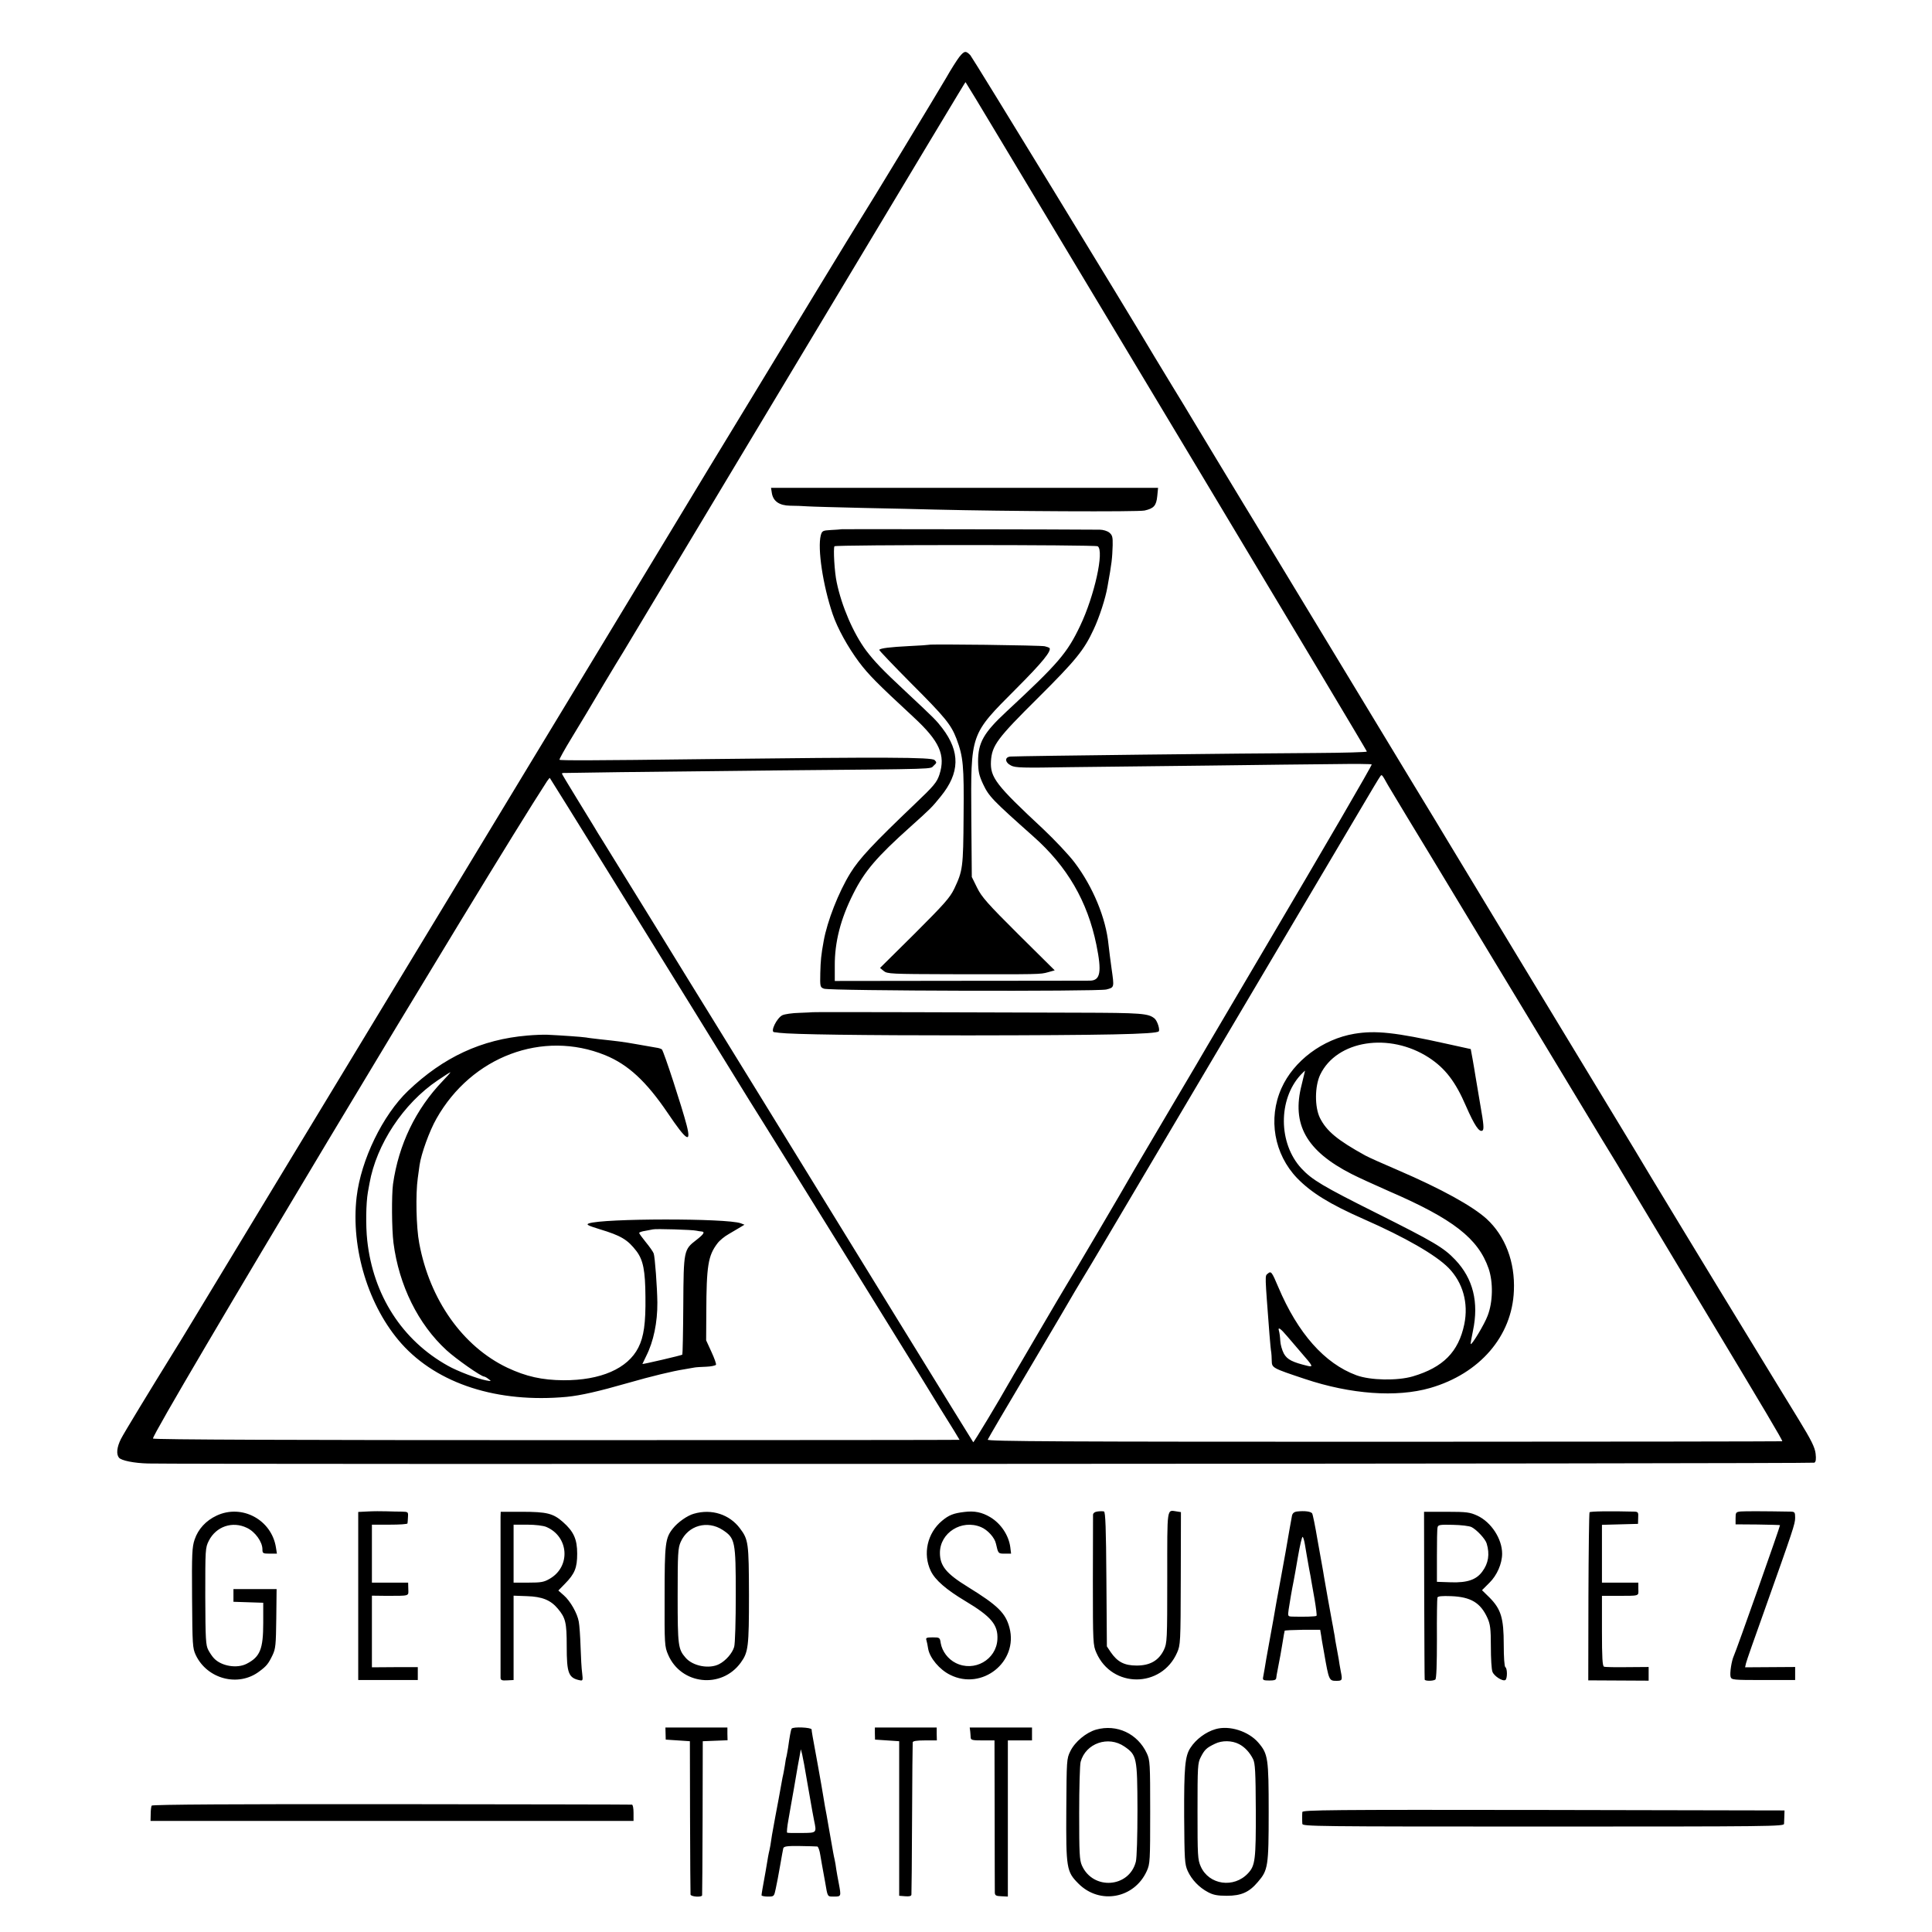 <svg version="1" xmlns="http://www.w3.org/2000/svg" width="1600" height="1600" viewBox="0 0 1200 1200"><path d="M595.9 35.3c-1.4 1.8-5.2 7.7-8.3 13.2-5.6 9.6-48.5 80.4-53.1 87.5-2.5 3.8-46.7 76.5-68.5 112.5-7.3 12.1-14.3 23.6-15.5 25.5-1.2 1.9-15.4 25.3-31.5 52s-37.5 62-47.5 78.5-28.7 47.3-41.5 68.5c-12.8 21.2-33.7 55.6-46.3 76.5-12.7 20.9-25.6 42.2-28.6 47.2-10.9 18-17.6 29.1-35.6 58.8-10 16.5-34.5 57-54.5 90-45.7 75.5-53 87.7-57.3 94.5-14.3 23.1-30.8 50.2-32.6 53.8-2.5 5-3 9.4-1.2 11.6 1.5 1.8 9.4 3.4 18.1 3.6 25.5.6 1033.9.2 1034.9-.5 1-.5 1.2-2.2.8-5.7-.5-3.9-2.6-8.2-10.5-21.1-5.5-8.9-19.8-32.4-31.9-52.2-20.2-33-65.9-108.3-70-115.4-1-1.7-6.8-11.2-12.9-21.3C976.2 649.6 906.3 534.2 899 522c-1.5-2.5-11.1-18.5-21.5-35.5-10.3-17.1-25.2-41.6-33-54.5-25-41.3-60.7-100.3-65.1-107.5-2.4-3.9-5.5-9-7-11.5s-9.1-15.1-17-28.1c-7.9-13.1-15.1-25.1-16.1-26.7-1-1.7-5.8-9.7-10.8-17.8-4.9-8.1-9.9-16.4-11.1-18.3C699.7 192.2 604.2 36 602.7 34.3c-2.8-2.9-3.7-2.8-6.8 1zm25.4 51.4c11.8 19.7 67.9 113.1 124.6 207.6C802.6 388.8 849 466.4 849 466.8c0 .4-14.3.8-31.8.9-43.2.2-181.1 1.8-189.4 2.2-3.9.2-3.8 3.6.2 5.6 2.6 1.4 7.4 1.5 36.3 1 18.2-.2 57.5-.7 87.2-1 29.7-.4 64.5-.8 77.3-.9 12.7-.2 23.2-.1 23.2.2 0 1-28.8 50.5-67 115.2-18.9 32-32.9 55.8-35 59.4-.9 1.7-11.2 19.1-22.8 38.7-11.6 19.6-21.8 36.9-22.7 38.5-7.7 13.6-39.5 67.5-42 71.4-1.2 1.9-8.9 15-17.1 29-8.2 14-15.3 26.2-15.9 27.1-.5.9-1.8 3.2-2.9 5-5.4 9.7-21.8 37-22.1 36.7-.3-.3-80.9-131.2-129.8-210.8-15.4-25-30.8-50-34.2-55.5-3.4-5.5-19-30.7-34.5-56-15.6-25.3-29.9-48.5-31.8-51.5-1.9-3-4.3-6.9-5.2-8.5-1-1.7-5.9-9.7-10.9-17.8-5-8.1-9.1-15-9.1-15.2 0-.3 1-.5 2.3-.4 1.2 0 16.4-.2 33.7-.5 17.3-.2 61.9-.7 99-1.1 101.1-.9 93.4-.7 95.9-2.9 2-1.8 2-2.1.6-3.5-1.8-1.8-30.4-1.9-141.9-.6-71.6.9-90.5.9-91.1.4-.2-.3 3.1-6.3 7.5-13.5 4.3-7.1 8.5-14 9.3-15.4 1.2-2.2 20.4-34.3 22.8-38 .5-.8 30.4-50.6 66.3-110.5C585.2 74.8 599.5 51 599.7 51c.1 0 9.9 16.1 21.6 35.7zm240.8 401c.9 1.5 6.2 10.4 11.9 19.8 5.7 9.3 22 36.3 36.3 60 14.3 23.6 31.8 52.7 39 64.5 7.1 11.8 21.4 35.4 31.7 52.5 10.2 17 19.9 32.9 21.4 35.3 1.5 2.4 3.5 5.8 4.5 7.5 1 1.8 22.7 37.8 48.1 80.2 42.7 71 52 86.7 52 87.7 0 .1-111.2.3-247 .3-199.2 0-246.9-.2-246.5-1.3.2-.7 12.1-20.9 26.4-45 14.2-24 26.8-45.4 27.9-47.4 1.2-2 3.2-5.4 4.5-7.5 1.3-2.1 8.4-13.9 15.7-26.3 7.3-12.4 26.2-44.3 42-71 31.8-53.7 96.9-163.7 114.8-194 6.3-10.7 11.9-20.1 12.5-20.8 1-1.3.9-1.5 4.8 5.5zm-482.5 56.8C400.3 578 423 614.7 430 626c36.8 59.8 42.4 68.7 43.9 71 1.8 2.7 94.5 152.3 97.2 156.8.9 1.5 6.8 11.1 13.2 21.5 6.5 10.3 11.7 18.9 11.7 19 0 .1-112.7.2-250.5.2-160.3 0-250.5-.3-250.5-1 0-4.9 208-351.8 244.8-408.3.8-1.2 1.6-2.1 1.7-2 .2.2 17.3 27.7 38.1 61.3z"/><path d="M479.4 306.2c.8 5.1 4.6 7.8 11.4 7.9 3.1 0 8 .2 10.7.4 2.8.2 18.5.6 35 1 16.5.3 36.3.8 44 1 44.4 1.1 126.5 1.5 130.4.6 5.8-1.3 7.3-3 7.9-9l.5-5.1H478.9l.5 3.2zM522.9 328.7c-.8.1-3.8.4-6.8.5-5.1.3-5.5.5-6.3 3.3-2.1 8.2 1.3 31 7.4 49 3 8.8 9.4 20.4 16.4 29.8 6 7.9 10.7 12.7 34 34.3 16 14.8 19.8 23.4 15.9 35.5-1.6 4.8-3.3 6.9-15.4 18.4-25.9 24.7-34.4 33.8-40 42.9-7.2 11.7-14.3 29.7-16.5 42.1-1.6 8.7-1.9 12.1-2.1 19.8-.2 8.6-.1 8.9 2.3 9.8 3.7 1.4 169.6 1.8 175.3.5 5.1-1.3 5-1.1 3.3-13.1-.6-4.4-1.5-11.1-1.9-14.9-1.6-16.3-9.6-35.7-21-50.8-3.6-4.8-12.5-14.2-19.7-21-29.3-27.3-32.8-31.9-32.3-42 .6-9.8 3.9-14.2 29.1-39.2 23.5-23.4 28.7-29.7 34.7-42.7 3.5-7.4 7.4-19.4 8.6-26.6 2.7-15 2.9-17.2 3.2-25.7.1-5.1-.2-6.2-2.1-7.8-1.2-1-3.9-1.8-5.9-1.8-18.1-.2-159.1-.4-160.2-.3zm158.9 10.6c4.2 2.7-2 30.8-10.9 49.4-8.1 17-13.4 23.2-45.8 53.3-14.2 13.2-17.6 19.3-17.6 31 .1 6.3.6 8.6 3.1 14 3.7 7.8 5.7 9.8 31.3 32.6 21 18.6 33.6 40.3 39.1 67.3 3.4 16.7 2.5 22-3.8 22.2-1.5 0-37.8.1-80.7.1l-78 .1v-9.4c-.1-14.7 3.6-29.2 11.5-44.8 7-14 14.5-22.8 35.5-41.6 12.8-11.5 13.2-11.9 18.8-18.8 11.9-14.6 12.2-27.7 1-42.4-3.9-5-4.2-5.4-22.8-22.8-14.3-13.3-19.3-18.6-24.5-25.4-8-10.8-15.2-27.5-18.3-42.4-1.4-6.4-2.2-21-1.4-22.4.7-1 161.8-1 163.5 0z"/><path d="M576.8 400.5c-.1.1-5.7.5-12.3.8-11.7.6-17.5 1.3-18.4 2.3-.3.2 8.6 9.5 19.7 20.7 21.2 21.2 24.9 25.7 28.3 34.6 4.2 11.2 4.7 16.6 4.4 47.9-.2 32-.5 34-5.8 45.2-2.7 5.6-6.2 9.5-24.6 27.9l-21.5 21.3 2.3 1.9c2.2 1.8 4.6 1.9 41 2 56.4.1 56.2.1 60.9-1.2l4.3-1.2-22.5-22.3c-19.2-19.1-22.9-23.3-25.7-29l-3.3-6.7-.3-37.1c-.3-52.5-.9-51 27.8-79.8 16.4-16.4 22.3-23.7 20.7-25.4-.3-.2-1.6-.7-2.9-1-2.4-.6-71.4-1.5-72.1-.9zM504.7 628.7c-.1.1-3.8.2-8.2.4-4.4.1-9.2.8-10.6 1.5-3.4 1.7-7.6 10.2-5.1 10.5.4 0 1.8.2 3.2.4 8.1 1 50.7 1.6 117 1.6 84.8-.1 117-.7 118.7-2.5.9-.9-.8-6.4-2.5-7.9-3.8-3.3-8.2-3.6-47.5-3.7-21.5-.1-67.5-.2-102-.3-34.6-.1-62.9-.1-63 0zM841.2 642.1c-19.6 3.3-37.7 16.8-45.3 33.9-8.4 18.9-4.5 40.9 9.8 55.8 8.9 9.1 20.2 16.1 41.3 25.4 25.7 11.3 44.7 22.2 52.7 30.3 8.9 9.1 12.5 21.8 9.8 35-3.6 17.2-13.1 26.8-32 32.4-9.6 2.8-26.3 2.5-35-.7-19.8-7.3-36.4-26.1-48.5-54.7-4.1-9.7-4.5-10.2-6.6-8.4-1.8 1.5-1.8-.2 1.1 37.9.4 5.2.9 10.2 1.1 11 .1.8.3 3.2.3 5.2.1 4.4.2 4.5 20.6 11.3 28.4 9.5 56.9 11.6 77.8 5.6 30.8-8.9 50.9-32.2 52-60.4.8-17.9-5.4-34-16.9-44.6-8.8-8-28.2-18.7-54.9-30.2-9.3-4-18.6-8.1-20.5-9.2-17.4-9.6-24.1-15.2-28.2-23.4-3.3-6.8-3.2-19.6.2-26.8 10.3-21.4 43-26.5 67.5-10.6 10.1 6.6 16.5 14.9 23 30 5.3 12.1 8.3 16.6 10.3 15.3 1-.7.8-3.8-1.3-15.6-1.4-8.1-2.8-16.4-3.1-18.4-.3-2.1-1.1-6.6-1.7-10.1l-1.2-6.5-15-3.3c-31.9-7.1-44.1-8.4-57.3-6.2zm-32.7 31.6c-6.4 24.6 2.8 41.1 31 55.5 3.9 2 14.4 6.8 23.5 10.8 39.5 17.1 55.1 29.2 61.6 47.9 2.9 8.5 2.7 20.8-.6 29.3-1.9 5.2-9.8 18.3-10.5 17.6-.2-.2.5-3.9 1.4-8.3 3.7-17.6.1-32.3-11-44-7.2-7.6-13.2-11.1-48.9-29-33.4-16.7-40.1-20.7-46.7-27.8-14.3-15.5-14.5-42.7-.5-58 1.4-1.5 2.7-2.7 2.8-2.7 0 0-.9 3.9-2.1 8.7zm-8.9 156.4c2.1 2.5 6.2 7.2 8.9 10.4 7 8 7.3 8.7 3.8 7.9-9.5-2.3-12.8-3.9-14.9-7.7-1.1-2.1-2.1-5.6-2.2-7.9-.1-2.3-.5-5.1-.8-6.1-.9-2.9.9-1.7 5.2 3.4zM327.5 643.2c-28.4 2.4-52.1 13.4-74 34.3-15.8 15.1-29.3 42.9-32 66-3.7 32 7.4 68.1 27.9 91.1 22.4 25 59.7 37 102.7 33 8.8-.9 19.4-3.3 37.9-8.6 14.6-4.2 27.9-7.4 35-8.5 2.5-.4 5.3-.9 6.3-1.1 1-.2 4.3-.4 7.3-.5 3-.1 5.7-.7 6.1-1.2.3-.5-1-4.1-2.8-8l-3.3-7.2.1-17.5c.1-28.7 1.1-35.1 6.9-42.7 1.3-1.8 4.6-4.5 7.2-5.9 2.6-1.5 5.8-3.4 7.1-4.2l2.5-1.5-2.3-.9c-8.7-3.2-85.7-3.1-94.4.1-1.8.7-.6 1.3 6.8 3.6 13.3 4 17.4 6.5 22.9 13.7 4.1 5.5 5.4 12 5.5 28.3.2 16.4-1 24.8-4.4 31.5-6.6 13.1-23.5 20.4-46.5 20.3-13.3-.1-23.2-2.3-34.9-7.8-27.7-13.2-48.2-42.2-54.7-77.3-1.9-9.8-2.3-30.7-.9-40.5.3-2 .8-5.6 1.1-8 1-7 6.1-21.2 10.5-28.9 21.8-38.6 66-55.2 104.8-39.4 14.2 5.8 25.5 16.2 38.9 36 11.6 17.2 14.7 19.2 11.7 7.5-2.8-10.9-14.2-45.9-15.4-47.1-.3-.3-1.9-.9-3.6-1.1-1.6-.3-7-1.2-12-2.1-9-1.6-11.9-1.9-23-3.1-3.3-.4-7.1-.8-8.5-1.1-2.5-.4-15.4-1.3-24-1.7-2.5-.1-8.1.1-12.5.5zM275 671.4c-16.8 17.5-27.4 39.5-30.9 64.1-.9 6.9-.8 27.8.3 36.5 3.4 26.3 15.3 50.5 33 66.7 5.8 5.3 21.4 16.3 23.3 16.3.4 0 1.7.7 2.8 1.6 1.8 1.3 1.7 1.4-1.5.8-5.4-1-18-5.8-23.8-9.1-28.4-15.8-46.4-43.8-50.1-77.8-1-9.3-.8-23 .4-30 .4-2.2.9-4.7 1-5.5 4.3-24.2 21-49.6 42.4-64 4.1-2.8 7.6-5 7.8-5 .3 0-1.8 2.4-4.7 5.4zm157.5 93c1.1.2 2.6.5 3.3.5 2.3.2 1.2 1.8-3.2 5.2-7.9 6.1-8 6.3-8.2 40.7-.1 16.7-.4 30.5-.6 30.6-.6.5-24.8 6.1-24.8 5.8 0-.1 1.1-2.4 2.4-5 4.5-8.9 7-20.8 6.9-33.2-.1-9.1-1.5-28.5-2.3-30.5-.4-1.1-2.6-4.2-4.9-7-2.2-2.7-4.1-5.3-4.1-5.7 0-.4 1.7-1 3.8-1.3 2-.4 4.2-.8 4.7-.9 1.5-.5 24.7.2 27 .8zM228.5 938.8l-6 .3v104.4h37v-8h-14.2l-14.3.1v-44.5l8.3.1c15.6 0 14.4.3 14.3-4.2l-.1-4H231v-36h11c6.1 0 11.1-.3 11.1-.8.1-.4.2-2.2.3-4 .2-3.1.1-3.2-3.8-3.3-2.3 0-6.6-.1-9.6-.2s-8.2-.1-11.5.1zM599 939.1c-6.9.8-9.7 2-13.9 5.5-9.2 7.7-12 20.6-7 31.1 2.7 5.7 9.7 11.7 21.4 18.7 16.2 9.7 20.5 14.8 20 23.9-.7 12.6-14.4 20.4-25.9 14.6-4.8-2.4-8.4-7.2-9.3-12.3-.5-3.5-.7-3.6-5-3.6-3.8 0-4.4.3-3.9 1.7.3 1 .8 3.4 1.1 5.4 1 5.7 7.1 13 13.7 16.2 19.8 9.9 42.4-8.1 36.8-29.3-2.4-9.1-7.3-13.9-25.8-25.3-13.5-8.3-17.4-13.1-17.4-21.2 0-12.5 13.5-21 25.5-16 4.1 1.7 8.5 6.5 9.3 10.3 1.4 6.2 1.4 6.2 5.5 6.2h3.9l-.5-4.1c-1-7.3-5.8-14.6-12.5-18.6-5.1-3-9.7-4-16-3.2zM681.8 938.8c-1.8.2-2.8 1-2.9 2 0 .9 0 19.5-.1 41.3 0 38.4.1 39.8 2.2 44.5 9.7 22.1 40.4 22 50.1-.1 2.1-4.8 2.2-6 2.3-46.1l.1-41.2-2.5-.4c-6.4-.9-6-3.8-6 41 0 39.3-.1 40.7-2.1 45-3.2 6.6-8.6 9.7-16.9 9.7-7.6 0-11.9-2.2-16.1-8.3l-2.4-3.6-.3-41.7c-.2-31.7-.6-41.8-1.5-42.1-.7-.2-2.4-.2-3.9 0zM805.8 938.8c-1.9.2-2.9 1-3.3 2.5-.4 2-2.6 14.4-4 22.7-.3 1.9-1.7 9.3-3 16.5-2.6 14-3.2 17.3-4.5 25-.5 2.7-1.8 9.9-2.9 16-1.1 6-2.3 12.7-2.6 14.9-.4 2.1-.8 4.7-1 5.6-.3 1.5.4 1.8 3.9 1.8 3.2 0 4.2-.4 4.3-1.6.1-1 .4-2.8.7-4.2 1.6-8.3 2.5-13 3.1-17 .4-2.5.9-5.2 1-6 .2-.8.4-1.8.4-2.1.1-.3 5-.5 11.1-.6h11l.6 3.6c.3 2 .7 4.7 1 6.1.2 1.4.6 3.4.8 4.5 3 17.3 3.1 17.5 7.7 17.5 3.6 0 3.8-.4 2.7-5.8-.5-2.6-1.1-6.1-1.3-7.7-.3-1.7-.7-4.1-1-5.5-.3-1.4-.8-4.1-1.1-6-.2-1.9-.7-4.6-1-6-.2-1.4-.6-3.6-.9-5-1-5.2-4.5-24.9-5.1-28.5-.3-2.1-.8-4.7-1-5.9-.2-1.1-1.6-8.9-3.1-17.3-1.4-8.4-2.9-15.7-3.3-16.3-.8-1.2-4.6-1.7-9.2-1.2zm4.7 20.5c.4 2.3.9 5.2 1.1 6.5.2 1.2.9 5 1.5 8.5.7 3.4 1.3 6.9 1.4 7.7.1.8 1 5.9 2 11.3.9 5.4 1.5 10 1.2 10.3-.4.5-7.6.7-15 .5-2.8-.1-2.9-.2-2.3-4.4.6-4 2-12.4 3.1-17.7.3-1.4 1.5-8.2 2.7-15.2 1.2-7 2.5-12.5 2.9-12.2.4.2 1 2.3 1.4 4.7zM987.3 939.3c-.3.5-.6 24.2-.7 52.6l-.1 51.8 18.8.1 18.7.1v-8.5l-13.2.1c-7.3.1-13.9 0-14.5-.3-1-.3-1.3-5.7-1.3-22.2v-21.8h8.8c15 0 13.9.3 13.8-4.2v-4H995v-35.9l11.2-.3 11.2-.3.1-3.8c.2-3.3 0-3.7-2.4-3.8-15.1-.4-27.4-.2-27.8.4zM1081.3 938.8c-3.1.3-3.3.6-3.3 4.2v3.8l13.7.1c7.5.1 13.8.3 13.9.4.3.3-27.2 78.1-28.7 81.2-1.4 3-2.6 10.8-2 13 .6 1.9 1.4 2 20.4 2h19.7v-8.1l-15.6.1-15.5.1.6-2.6c.3-1.4 5.3-15.6 11-31.5 18.4-51.8 19.5-55 19.5-58.8 0-3.4-.3-3.7-2.7-3.8-17-.3-28.4-.3-31-.1zM134.5 941.4c-6.6 3.1-11.4 8.3-13.6 14.8-1.6 4.7-1.8 8.7-1.6 36.3.2 29.3.3 31.2 2.3 35.5 7.1 14.9 26.4 20 39.4 10.2 4.6-3.4 5.7-4.8 8.3-10.2 1.9-4 2.1-6.4 2.3-22.8l.2-18.2H145v7.9l9.2.3 9.3.3v12.4c0 16.3-1.9 21.2-10.3 25.5-6 3.1-15.7 1.5-20.3-3.4-.9-.9-2.5-3.2-3.5-5.1-1.6-3-1.8-6.5-1.9-33.4 0-29.2 0-30.1 2.2-34.5 4.5-8.9 14.7-12.4 23.7-8 5.1 2.4 9.6 8.7 9.6 13.3 0 2.5.3 2.7 4.5 2.7h4.5l-.6-3.8c-2.7-17.3-21.2-27.2-36.9-19.8zM310.9 942.2v100c.1 1.4.9 1.7 4.1 1.5l4-.2v-52.4l8.3.3c9.4.3 14.7 2.4 19.2 7.8 4.8 5.7 5.5 8.6 5.5 23.3 0 16.9 1.1 19.8 8.4 21.2 1.6.3 1.7-.2 1.2-4.4-.4-2.7-.8-10.1-1-16.5-.2-6.5-.7-13.4-1.1-15.5-.9-5.3-5.3-12.9-9.3-16.4l-3.4-3 4.1-4.2c6.1-6.2 7.6-9.9 7.6-18.7 0-9-2.2-13.8-8.9-19.7-6-5.3-10-6.3-25.5-6.3H311l-.1 3.2zm28.4 6.2c14 5.9 15.3 24.5 2.3 32.1-3.7 2.2-5.5 2.5-13.4 2.5H319v-36h8.5c5 0 9.9.6 11.8 1.4zM431 940.2c-4.1 1.1-10.1 5.4-13 9.1-4.8 6-5.2 9.2-5.2 42.2-.1 30 0 31.2 2.2 36.3 8 18.6 33.1 21.4 45.1 4.9 4.7-6.5 5.1-9.8 5.1-42-.1-32.3-.3-34.4-5.6-41.4-6.5-8.7-17.6-12.3-28.6-9.1zm17.9 10.1c7.7 5.1 8.1 6.9 8.1 40.2 0 16-.4 30.5-1 32.4-1.1 3.9-5.2 8.6-9.3 10.7-6.1 3.2-16.4 1.3-20.9-4-4.6-5.3-4.9-7.4-4.9-38.4 0-26.5.2-29.7 1.9-33.5 4.6-10.3 16.6-13.6 26.1-7.4zM884.6 990.7c.1 28.5.2 52.1.3 52.5.1 1 5.3 1 6.6 0 .7-.4 1-9.5 1-25.2-.1-13.5.1-25 .3-25.7.3-.9 2.8-1.1 8.6-.9 12.2.5 18.2 4.1 22.5 13.6 1.7 3.8 2.1 6.6 2.1 17.7 0 7.2.4 14.3 1 15.7 1 2.7 6.4 6.1 8 5.1 1.3-.8 1.3-7.2 0-8-.6-.4-1-6.2-1-14 0-16.5-1.7-22-8.8-29.2l-4.7-4.6 4.6-4.6c4.7-4.6 7.9-11.9 7.9-18.1 0-9.2-6.8-19.6-15.4-23.6-4.6-2.1-6.5-2.4-19.1-2.4h-14l.1 51.7zm29.4-42.2c3.3 1.7 8.6 7.4 9.4 10.2 2 6.6 1.1 12.3-2.7 17.4-3.7 5.1-9.3 7-19.3 6.7l-8.9-.3v-16c0-8.8.1-16.8.4-17.8.3-1.6 1.4-1.8 9.5-1.6 5.1.1 10.2.7 11.6 1.4zM413.4 1076.7l.1 3.8 7.5.5 7.5.5.1 47c.1 25.9.2 47.6.3 48.2.1 1.4 7 1.9 7.2.5.1-.4.2-22.1.3-48.2l.1-47.5 7.7-.3 7.7-.3-.1-3.9v-4h-38.5l.1 3.7zM491.7 1073.7c-.5.8-1.3 5.2-2.2 11.8-.4 2.2-.8 4.7-1 5.5-.3.8-.7 3.3-1 5.5-.4 2.2-.8 4.7-1 5.5-.2.8-.7 3.1-1 5-.8 4.5-1.4 8-1.9 10.5-.7 3.4-3.5 18.8-4.1 22.2-.3 1.8-.7 4.8-1 6.5-.3 1.8-.8 4-1 4.8-.2.8-.6 3.1-.9 5-.3 1.9-.8 4.8-1.1 6.5-1.9 10.3-2.5 14-2.5 14.7 0 .4 1.8.8 3.9.8 3.9 0 3.9-.1 4.9-4.8.6-2.6 1.8-9 2.7-14.2.9-5.2 1.8-10.2 2-11 .4-1.2 2.3-1.5 10.2-1.4 5.4.1 10.3.2 10.9.3.6 0 1.5 2.5 1.9 5.3.5 2.9.9 5.5 1 5.8.1.5 1.4 7.7 2 11 1.6 9.4 1.3 9 5.5 9 4.5 0 4.5-.1 3-8.1-.6-3-1.3-7-1.6-8.9-.2-1.9-.7-4.6-1-6-.7-3-.7-3.2-3.4-18.5-1.1-6.6-2.3-13.1-2.6-14.5-.2-1.4-.7-4.1-1-6-.3-1.9-1.8-10.7-3.4-19.5-3.6-19.6-3.8-20.7-3.9-22.3-.1-1.3-11.6-1.8-12.4-.5zm9.7 33.3c3.4 19.4 3.5 20 4.2 23.5 1.7 8.1 1.8 7.9-7.6 8-4.7.1-8.8 0-9.1-.2-.3-.1 0-3.7.8-8 .7-4.3 2.3-13 3.4-19.3 1.1-6.3 2.2-12.6 2.4-14 .3-1.4.8-4.3 1.2-6.5l.7-4 .8 3c.4 1.6 1.9 9.5 3.2 17.5zM543.4 1076.7l.1 3.8 7.5.5 7.5.5v96l3.8.3c2.5.2 3.7-.1 3.8-1 .1-.7.3-22 .4-47.3.1-25.3.3-46.6.4-47.3.1-.8 2.3-1.2 7.5-1.2h7.5l-.1-4v-4h-38.4v3.7zM602.6 1075.2c.1 1.3.3 3.1.3 4 .1 1.6 1.1 1.8 7.5 1.8h7.3l.1 46.2c0 25.5.1 47.2.1 48.4.1 1.7.8 2.1 4.1 2.2l4 .2v-97h15v-8h-38.7l.3 2.2zM680.8 1074.3c-6.2 1.8-13.1 7.5-16 13.4-2.3 4.7-2.3 5.5-2.5 36.1-.2 36.8.1 38.7 7.6 46.2 13.2 13.2 34.7 9.2 42.4-7.9 2-4.4 2.1-6.3 2.1-36.6s-.1-32.2-2.1-36.5c-5.7-12.2-18.6-18.3-31.5-14.7zm17.6 10.5c7.7 5.3 8 6.8 8.1 39 0 17-.4 30-1 32.5-4.1 16.3-26.6 17.9-33.5 2.4-1.5-3.4-1.7-7.4-1.7-32.5 0-15.8.4-30.1.9-31.9 3.2-11.6 17.2-16.4 27.2-9.5zM755 1074c-6 1.7-12.2 6.3-15.6 11.6-3.4 5.1-4 12.2-3.9 42.4.2 27.3.3 29.8 2.2 34.1 2.5 5.4 7 10.2 12.7 13.2 3.2 1.7 5.8 2.2 11.6 2.2 9 0 13.9-2.2 19.3-8.6 6.3-7.3 6.7-9.7 6.7-43.4 0-33.5-.4-36.1-6.4-43.1-6.1-7.1-18-10.9-26.6-8.4zm14.6 9.3c3.5 1.8 6.6 5.1 8.7 9.3 1.3 2.6 1.6 7.9 1.7 31.8.1 30.7-.4 34.4-4.8 39.1-8.8 9.5-24.3 7.3-29.4-4.2-1.9-4.3-2-6.7-2-34.2 0-28 .1-30 2-33.7 2.4-4.7 3.6-5.8 8.8-8.3 4.4-2.2 10.6-2.1 15 .2zM94.2 1121.5c-.3.5-.6 2.9-.6 5.2l-.1 4.3h300v-5c0-2.8-.4-5.1-1-5.1-.5-.1-67.8-.2-149.3-.3-94.6-.1-148.6.2-149 .9zM808.9 1125.5c-.1.8-.1 2.4-.1 3.5s0 2.8.1 3.8c.1 1.6 7.5 1.7 149.6 1.7 142.2 0 149.5-.1 149.6-1.7 0-1 .1-3.3.2-5.1l.1-3.2-149.7-.3c-132.6-.2-149.7 0-149.8 1.3z"/></svg>